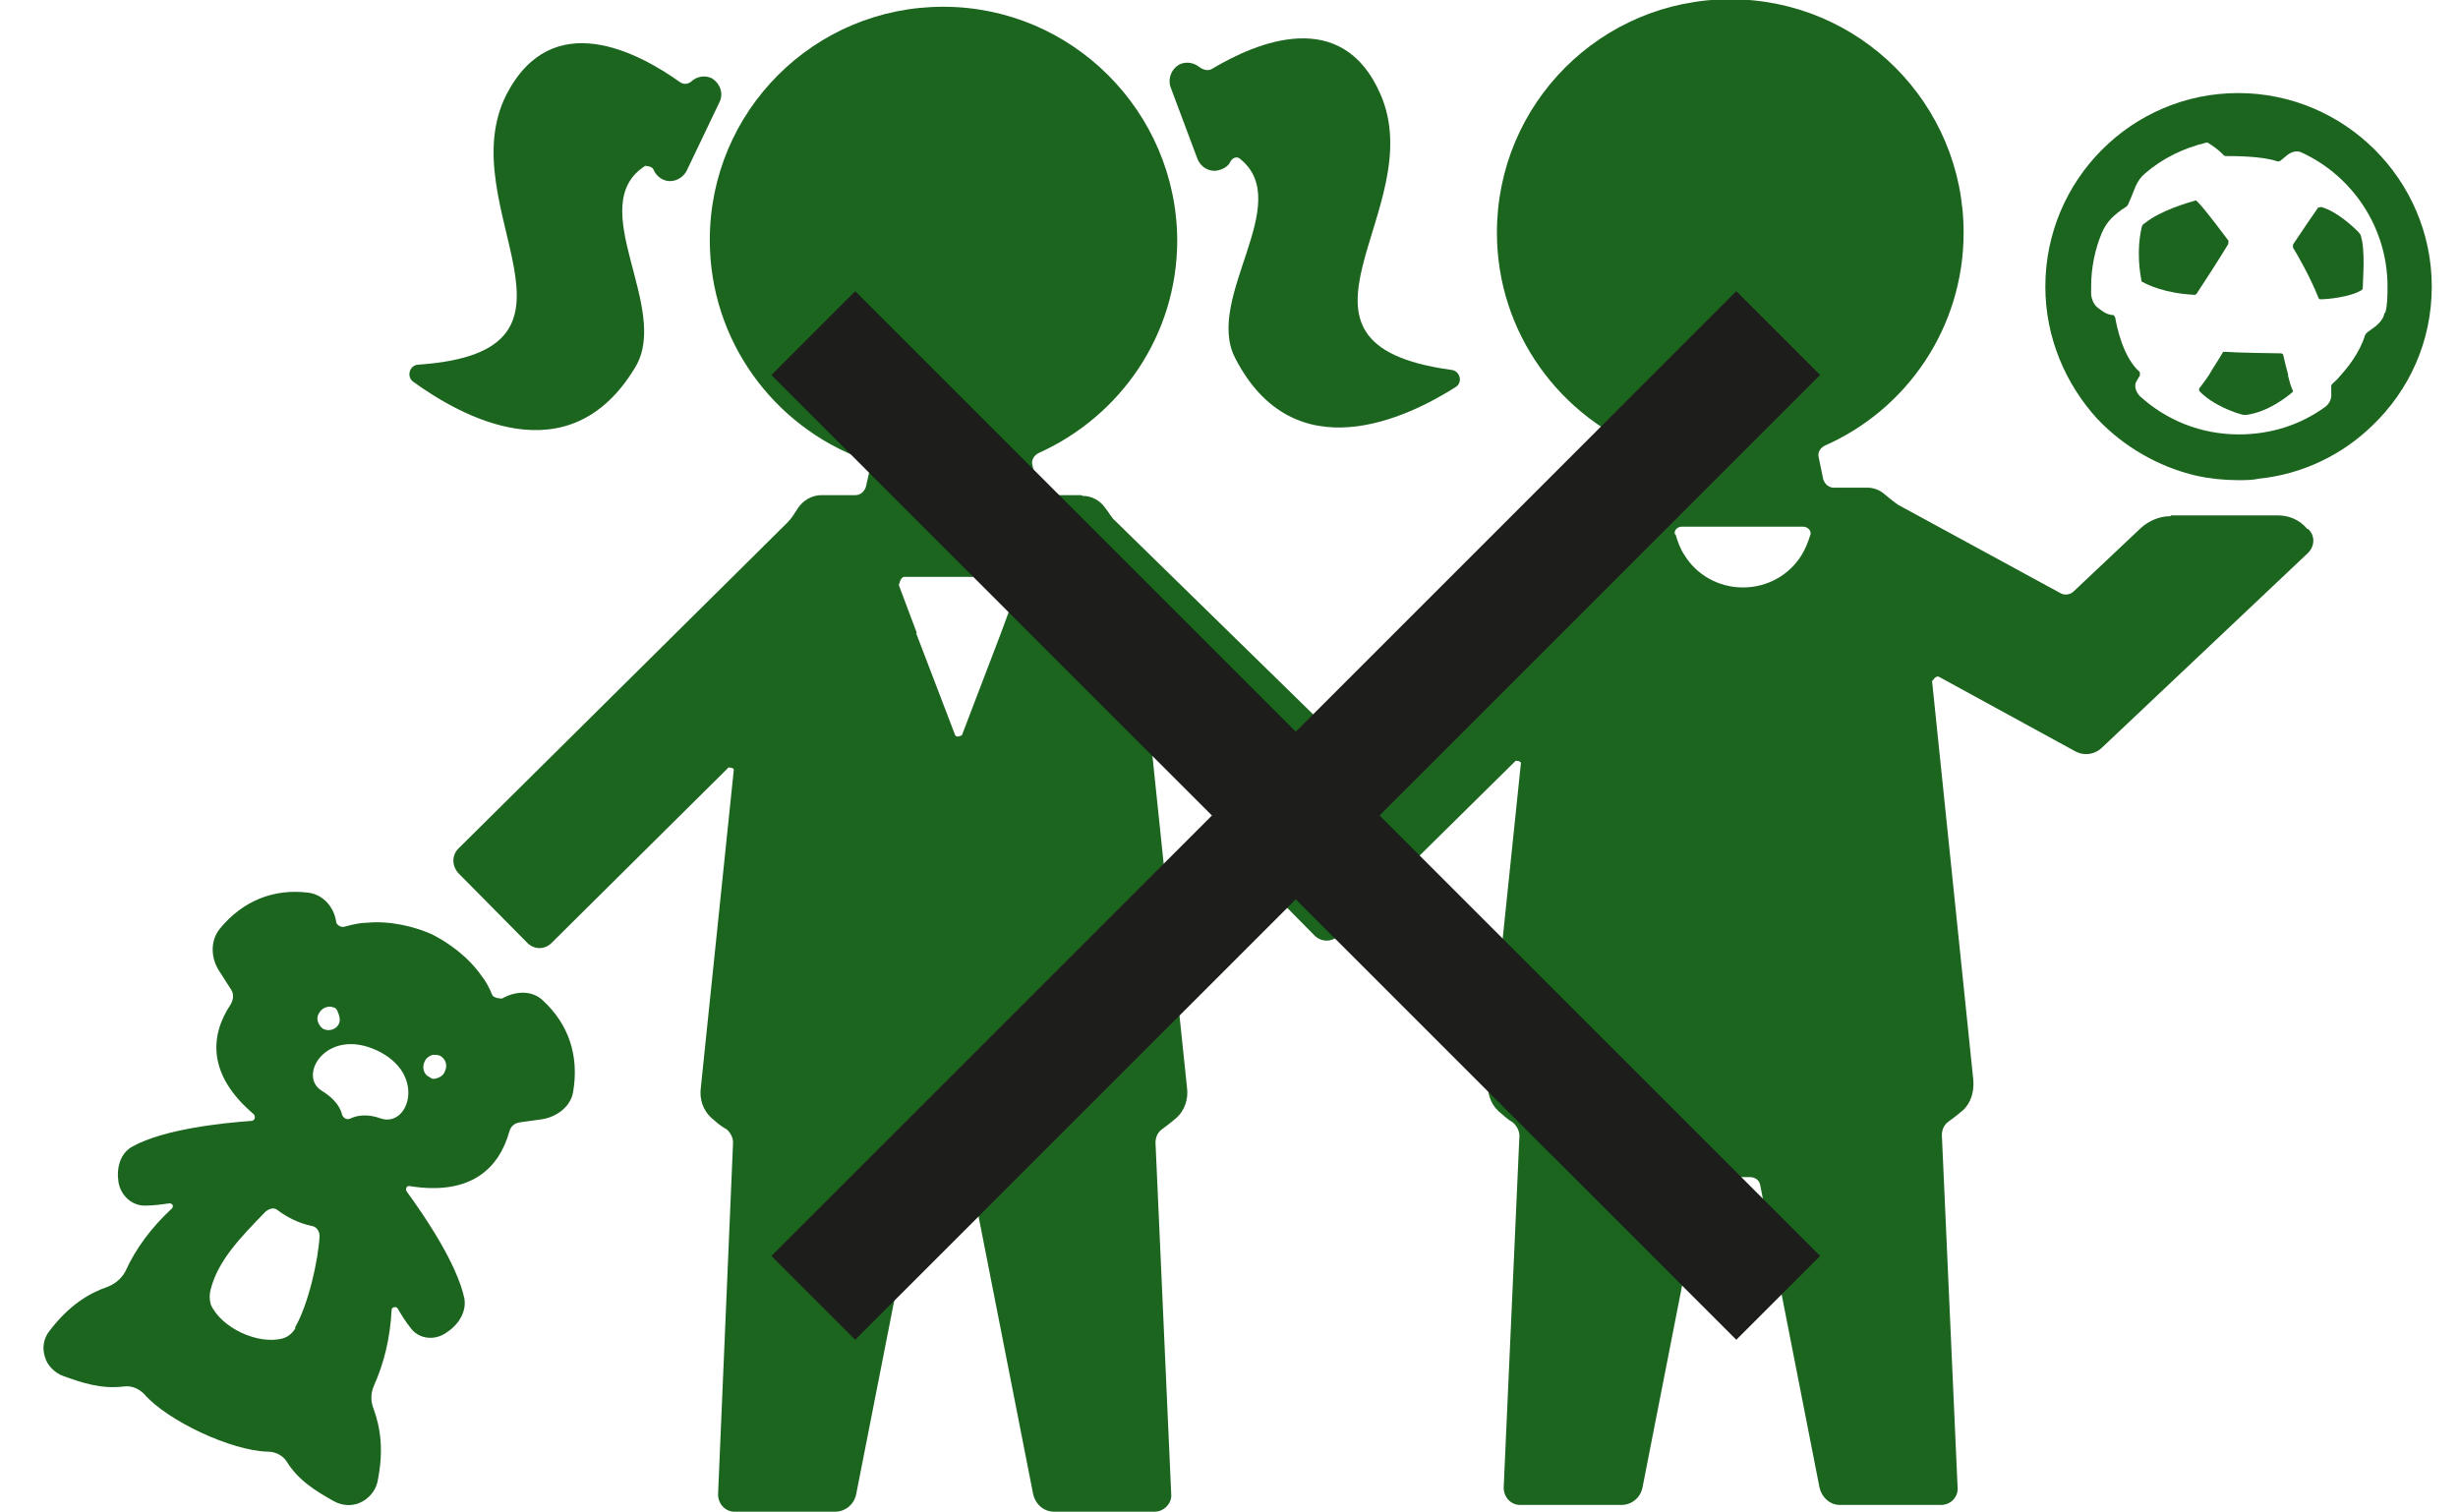 <svg width="52" height="32" viewBox="0 0 52 32" fill="none" xmlns="http://www.w3.org/2000/svg">
<g clip-path="url(#clip0_830_102743)">
<path d="M45.922 10.921C45.684 10.921 45.461 11.016 45.287 11.175L43.874 12.508C43.795 12.588 43.668 12.603 43.572 12.54L40.16 10.683C40.065 10.619 39.969 10.54 39.874 10.461C39.763 10.365 39.636 10.318 39.509 10.318H38.795C38.684 10.318 38.604 10.238 38.572 10.143L38.477 9.683C38.446 9.572 38.509 9.476 38.604 9.429C40.334 8.667 41.541 6.937 41.541 4.921C41.541 2.191 39.334 -0.016 36.604 -0.016C33.874 -0.016 31.668 2.191 31.668 4.921C31.668 7.048 33.017 8.857 34.906 9.556C35.001 9.588 35.065 9.683 35.049 9.794L34.969 10.143C34.953 10.254 34.858 10.318 34.747 10.318H34.033C33.827 10.318 33.636 10.429 33.525 10.603C33.461 10.699 33.398 10.81 33.319 10.889L26.35 17.794C26.207 17.937 26.207 18.175 26.35 18.318L27.811 19.794C27.953 19.937 28.176 19.937 28.319 19.794L32.065 16.096C32.065 16.096 32.176 16.096 32.176 16.143L31.477 22.873C31.461 23.111 31.525 23.349 31.7 23.508C31.795 23.587 31.89 23.683 32.001 23.746C32.081 23.81 32.144 23.921 32.144 24.032L31.811 31.476C31.811 31.667 31.953 31.841 32.16 31.841H34.303C34.509 31.841 34.7 31.699 34.747 31.476L36.001 25.08C36.017 24.984 36.112 24.905 36.223 24.905C36.493 24.905 36.747 24.905 37.017 24.905C37.128 24.905 37.223 24.968 37.239 25.08L38.493 31.476C38.541 31.683 38.715 31.841 38.922 31.841H41.065C41.271 31.841 41.43 31.667 41.414 31.476L41.081 24.016C41.081 23.905 41.128 23.794 41.223 23.73C41.334 23.651 41.43 23.572 41.525 23.492C41.7 23.334 41.763 23.096 41.747 22.857L40.874 14.413C40.874 14.413 40.953 14.286 41.017 14.318L43.89 15.889C44.081 16 44.319 15.969 44.477 15.81L48.827 11.699C48.969 11.556 48.985 11.334 48.827 11.191H48.811C48.652 11 48.43 10.905 48.192 10.905H45.922V10.921ZM35.43 11.302C35.414 11.207 35.493 11.143 35.588 11.143H38.144C38.239 11.143 38.319 11.223 38.303 11.302C38.255 11.461 38.192 11.619 38.112 11.746C37.858 12.159 37.398 12.429 36.874 12.429C36.35 12.429 35.89 12.159 35.636 11.746C35.541 11.603 35.493 11.461 35.446 11.302" fill="#1C651F"/>
<path d="M47.35 1.969C45.096 1.969 43.27 3.81 43.27 6.064C43.27 7.143 43.699 8.127 44.366 8.858C44.921 9.445 45.651 9.874 46.461 10.064C46.747 10.127 47.048 10.159 47.35 10.159C47.493 10.159 47.651 10.159 47.794 10.127C48.715 10.032 49.556 9.62 50.191 9.001C50.969 8.254 51.445 7.223 51.445 6.064C51.445 3.81 49.604 1.969 47.35 1.969ZM50.445 6.62C50.429 6.731 50.35 6.826 50.255 6.905L50.08 7.032C50.08 7.032 50.048 7.064 50.032 7.096C49.921 7.461 49.667 7.778 49.493 7.969C49.429 8.048 49.366 8.096 49.35 8.112C49.334 8.127 49.318 8.143 49.318 8.175V8.318C49.334 8.445 49.27 8.556 49.175 8.62C48.667 8.985 48.048 9.191 47.366 9.191C46.556 9.191 45.826 8.889 45.27 8.381C45.191 8.302 45.144 8.175 45.191 8.08C45.223 8.032 45.239 7.985 45.27 7.953V7.874C44.905 7.556 44.778 6.889 44.747 6.715C44.747 6.715 44.731 6.683 44.715 6.667C44.588 6.667 44.477 6.588 44.398 6.524C44.302 6.461 44.255 6.35 44.239 6.239C44.239 6.175 44.239 6.127 44.239 6.064C44.239 5.667 44.318 5.286 44.461 4.937C44.509 4.826 44.572 4.715 44.667 4.62C44.747 4.54 44.842 4.461 44.969 4.381C44.985 4.381 45.001 4.35 45.017 4.334C45.048 4.27 45.112 4.112 45.175 3.953C45.223 3.842 45.286 3.747 45.382 3.667C45.747 3.35 46.207 3.127 46.683 3.016H46.699C46.81 3.08 46.937 3.175 47.032 3.27C47.032 3.286 47.064 3.302 47.096 3.302C47.27 3.302 47.858 3.302 48.175 3.413C48.175 3.413 48.207 3.413 48.223 3.413C48.255 3.397 48.318 3.334 48.382 3.286C48.461 3.223 48.572 3.175 48.683 3.223C49.763 3.715 50.509 4.81 50.509 6.064C50.509 6.254 50.509 6.445 50.461 6.62" fill="#1C651F"/>
<path d="M49.048 4.381C48.969 4.492 48.667 4.936 48.509 5.175C48.509 5.175 48.509 5.206 48.509 5.238C48.588 5.365 48.874 5.857 49.048 6.301C49.048 6.317 49.08 6.333 49.08 6.333C49.239 6.333 49.715 6.286 49.953 6.143C49.969 6.143 49.985 6.111 49.985 6.095C49.985 5.936 50.048 5.27 49.937 4.968C49.937 4.952 49.906 4.936 49.89 4.905C49.794 4.809 49.445 4.476 49.112 4.381C49.096 4.381 49.064 4.381 49.064 4.397" fill="#1C651F"/>
<path d="M47.158 5.111C47.062 4.984 46.65 4.429 46.491 4.27C46.475 4.27 46.459 4.238 46.459 4.238C46.3 4.286 45.713 4.445 45.364 4.73C45.348 4.73 45.332 4.762 45.316 4.778C45.285 4.905 45.189 5.318 45.3 5.921C45.3 5.953 45.316 5.968 45.332 5.968C45.443 6.032 45.808 6.207 46.427 6.238C46.427 6.238 46.459 6.238 46.475 6.207C46.57 6.064 46.983 5.429 47.142 5.159C47.142 5.159 47.142 5.127 47.142 5.095" fill="#1C651F"/>
<path d="M48.413 7.952C48.366 7.778 48.318 7.587 48.302 7.508C48.302 7.492 48.27 7.476 48.255 7.476C48.064 7.476 47.27 7.46 47.08 7.444C47.064 7.444 47.032 7.444 47.032 7.444C46.921 7.635 46.81 7.794 46.731 7.936C46.636 8.079 46.556 8.174 46.524 8.222C46.524 8.238 46.524 8.27 46.524 8.27C46.826 8.587 47.318 8.746 47.461 8.778C47.493 8.778 47.508 8.778 47.524 8.778C47.985 8.714 48.382 8.397 48.493 8.301C48.508 8.301 48.508 8.27 48.508 8.27C48.461 8.174 48.429 8.048 48.397 7.921" fill="#1C651F"/>
<path d="M22.873 10.476H22.159C22.048 10.476 21.953 10.396 21.937 10.301L21.842 9.841C21.81 9.746 21.873 9.635 21.969 9.587C23.699 8.809 24.905 7.095 24.905 5.079C24.889 2.365 22.683 0.143 19.953 0.143C17.223 0.143 15.016 2.349 15.016 5.079C15.016 7.206 16.366 9.016 18.255 9.714C18.35 9.746 18.413 9.857 18.397 9.952L18.318 10.301C18.286 10.396 18.207 10.476 18.096 10.476H17.381C17.175 10.476 16.985 10.587 16.873 10.762C16.81 10.857 16.747 10.968 16.667 11.047L9.699 17.952C9.556 18.095 9.556 18.317 9.699 18.476L11.159 19.952C11.302 20.095 11.524 20.095 11.667 19.952L15.413 16.238C15.413 16.238 15.524 16.238 15.524 16.285L14.826 23.016C14.794 23.254 14.873 23.492 15.048 23.651C15.143 23.73 15.239 23.825 15.366 23.889C15.445 23.952 15.508 24.063 15.508 24.174L15.191 31.619C15.191 31.809 15.334 31.984 15.54 31.984H17.667C17.873 31.984 18.064 31.841 18.112 31.619L19.366 25.238C19.381 25.127 19.477 25.063 19.588 25.063C19.858 25.063 20.112 25.063 20.381 25.063C20.493 25.063 20.572 25.127 20.604 25.238L21.858 31.619C21.905 31.825 22.08 31.984 22.302 31.984H24.429C24.62 31.984 24.794 31.809 24.778 31.619L24.445 24.174C24.445 24.063 24.493 23.952 24.588 23.889C24.699 23.809 24.794 23.73 24.889 23.651C25.064 23.492 25.143 23.254 25.112 23.016L24.366 15.857C24.366 15.857 24.429 15.762 24.477 15.809L28 19.254C28.143 19.396 28.366 19.396 28.509 19.254L29.969 17.762C30.112 17.619 30.112 17.396 29.969 17.254L23.604 11.031C23.509 10.952 23.461 10.841 23.381 10.746C23.27 10.587 23.096 10.492 22.905 10.492M19.397 13.396L19.016 12.381C19.016 12.381 19.048 12.206 19.128 12.206H21.445C21.54 12.206 21.588 12.301 21.556 12.381L21.397 12.793L21.175 13.396L20.35 15.555C20.35 15.555 20.239 15.619 20.207 15.555L19.381 13.396H19.397Z" fill="#1C651F"/>
<path d="M10.618 21.127C10.618 21.127 10.444 21.127 10.412 21.047C10.348 20.889 10.269 20.746 10.19 20.651C9.904 20.238 9.475 19.936 9.126 19.762C8.761 19.603 8.253 19.476 7.761 19.523C7.634 19.523 7.475 19.555 7.301 19.603C7.222 19.635 7.11 19.571 7.11 19.492C7.063 19.19 6.841 18.936 6.539 18.889C5.809 18.793 5.142 19.047 4.65 19.651C4.444 19.904 4.46 20.27 4.634 20.539L4.888 20.936C4.952 21.032 4.936 21.143 4.888 21.238C4.428 21.92 4.396 22.746 5.364 23.571C5.412 23.619 5.396 23.698 5.333 23.714C4.682 23.762 3.475 23.889 2.809 24.254C2.539 24.397 2.46 24.714 2.507 25.016C2.555 25.285 2.777 25.508 3.063 25.508C3.269 25.508 3.46 25.476 3.587 25.46C3.65 25.46 3.682 25.523 3.634 25.571C3.206 25.968 2.872 26.412 2.65 26.904C2.571 27.047 2.444 27.159 2.285 27.222C1.872 27.365 1.46 27.619 1.047 28.159C0.92 28.317 0.888 28.523 0.952 28.714C0.999 28.889 1.158 29.047 1.333 29.111C1.729 29.254 2.142 29.397 2.634 29.333C2.793 29.317 2.936 29.381 3.047 29.492C3.539 30.063 4.904 30.698 5.666 30.714C5.825 30.714 5.983 30.793 6.063 30.92C6.317 31.333 6.698 31.555 7.063 31.762C7.237 31.857 7.444 31.873 7.618 31.793C7.793 31.714 7.936 31.555 7.983 31.365C8.126 30.682 8.047 30.206 7.904 29.809C7.841 29.651 7.841 29.492 7.904 29.333C8.126 28.841 8.253 28.317 8.285 27.714C8.285 27.651 8.38 27.635 8.412 27.682C8.475 27.793 8.571 27.952 8.698 28.111C8.872 28.333 9.19 28.365 9.428 28.206C9.682 28.047 9.872 27.777 9.825 27.476C9.666 26.73 8.983 25.73 8.602 25.206C8.571 25.159 8.602 25.079 8.666 25.095C9.952 25.301 10.555 24.73 10.777 23.936C10.809 23.825 10.888 23.762 10.999 23.746L11.46 23.682C11.777 23.635 12.079 23.412 12.126 23.095C12.253 22.333 12.031 21.666 11.476 21.159C11.253 20.952 10.92 20.968 10.65 21.111M7.126 21.365C7.126 21.365 7.222 21.539 7.174 21.651C7.126 21.777 6.968 21.825 6.856 21.777C6.809 21.762 6.777 21.714 6.745 21.666C6.714 21.603 6.698 21.523 6.745 21.444C6.809 21.317 6.952 21.27 7.063 21.317C7.095 21.317 7.11 21.349 7.126 21.365ZM6.253 28.095C6.19 28.206 6.095 28.285 5.983 28.317C5.46 28.46 4.682 28.095 4.46 27.603C4.428 27.492 4.428 27.381 4.46 27.27C4.618 26.666 5.079 26.19 5.618 25.635C5.698 25.571 5.793 25.539 5.872 25.603C6.079 25.762 6.348 25.889 6.587 25.936C6.698 25.952 6.761 26.047 6.761 26.159C6.729 26.682 6.523 27.603 6.237 28.095M8.063 23.666C7.761 23.555 7.539 23.603 7.412 23.666C7.348 23.698 7.269 23.666 7.237 23.587C7.206 23.444 7.095 23.254 6.809 23.079C6.285 22.762 6.904 21.73 7.968 22.222C9.031 22.714 8.65 23.857 8.063 23.666ZM9.095 22.793C8.968 22.746 8.92 22.587 8.983 22.46C9.015 22.381 9.095 22.333 9.158 22.317C9.206 22.317 9.253 22.317 9.301 22.333C9.428 22.397 9.475 22.539 9.412 22.666C9.38 22.762 9.285 22.809 9.19 22.825C9.158 22.825 9.126 22.825 9.095 22.793Z" fill="#1C651F"/>
<path d="M13.635 3.508C13.635 3.508 13.794 3.508 13.825 3.588C13.857 3.667 13.921 3.746 14.016 3.794C14.206 3.889 14.428 3.794 14.524 3.619L15.222 2.159C15.317 1.969 15.222 1.746 15.048 1.651C14.905 1.588 14.746 1.619 14.635 1.715C14.571 1.778 14.476 1.794 14.397 1.746C13.508 1.111 11.682 0.127 10.714 2C9.508 4.381 12.952 7.429 8.857 7.715C8.667 7.715 8.587 7.969 8.746 8.08C9.714 8.778 12.032 10.127 13.444 7.762C14.19 6.508 12.333 4.35 13.651 3.508" fill="#1C651F"/>
<path d="M30.699 7.825C26.636 7.27 30.271 4.444 29.207 2C28.398 0.127 26.588 0.889 25.636 1.46C25.556 1.508 25.445 1.476 25.366 1.413C25.255 1.333 25.128 1.301 24.985 1.349C24.794 1.428 24.699 1.651 24.763 1.841L25.334 3.365C25.413 3.555 25.62 3.667 25.826 3.587C25.922 3.555 26.001 3.492 26.033 3.413C26.08 3.333 26.175 3.301 26.239 3.365C27.398 4.301 25.477 6.301 26.128 7.571C27.382 10.016 29.794 8.825 30.794 8.19C30.953 8.095 30.89 7.841 30.699 7.825Z" fill="#1C651F"/>
<path d="M17.206 7.048L37.619 27.46" stroke="#1D1D1C" stroke-width="2.508" stroke-miterlimit="10"/>
<path d="M17.206 27.46L37.619 7.048" stroke="#1D1D1C" stroke-width="2.508" stroke-miterlimit="10"/>
</g>
<defs>
<clipPath id="clip0_830_102743">
<rect width="50.54" height="32" fill="white" transform="translate(0.904)"/>
</clipPath>
</defs>
</svg>
